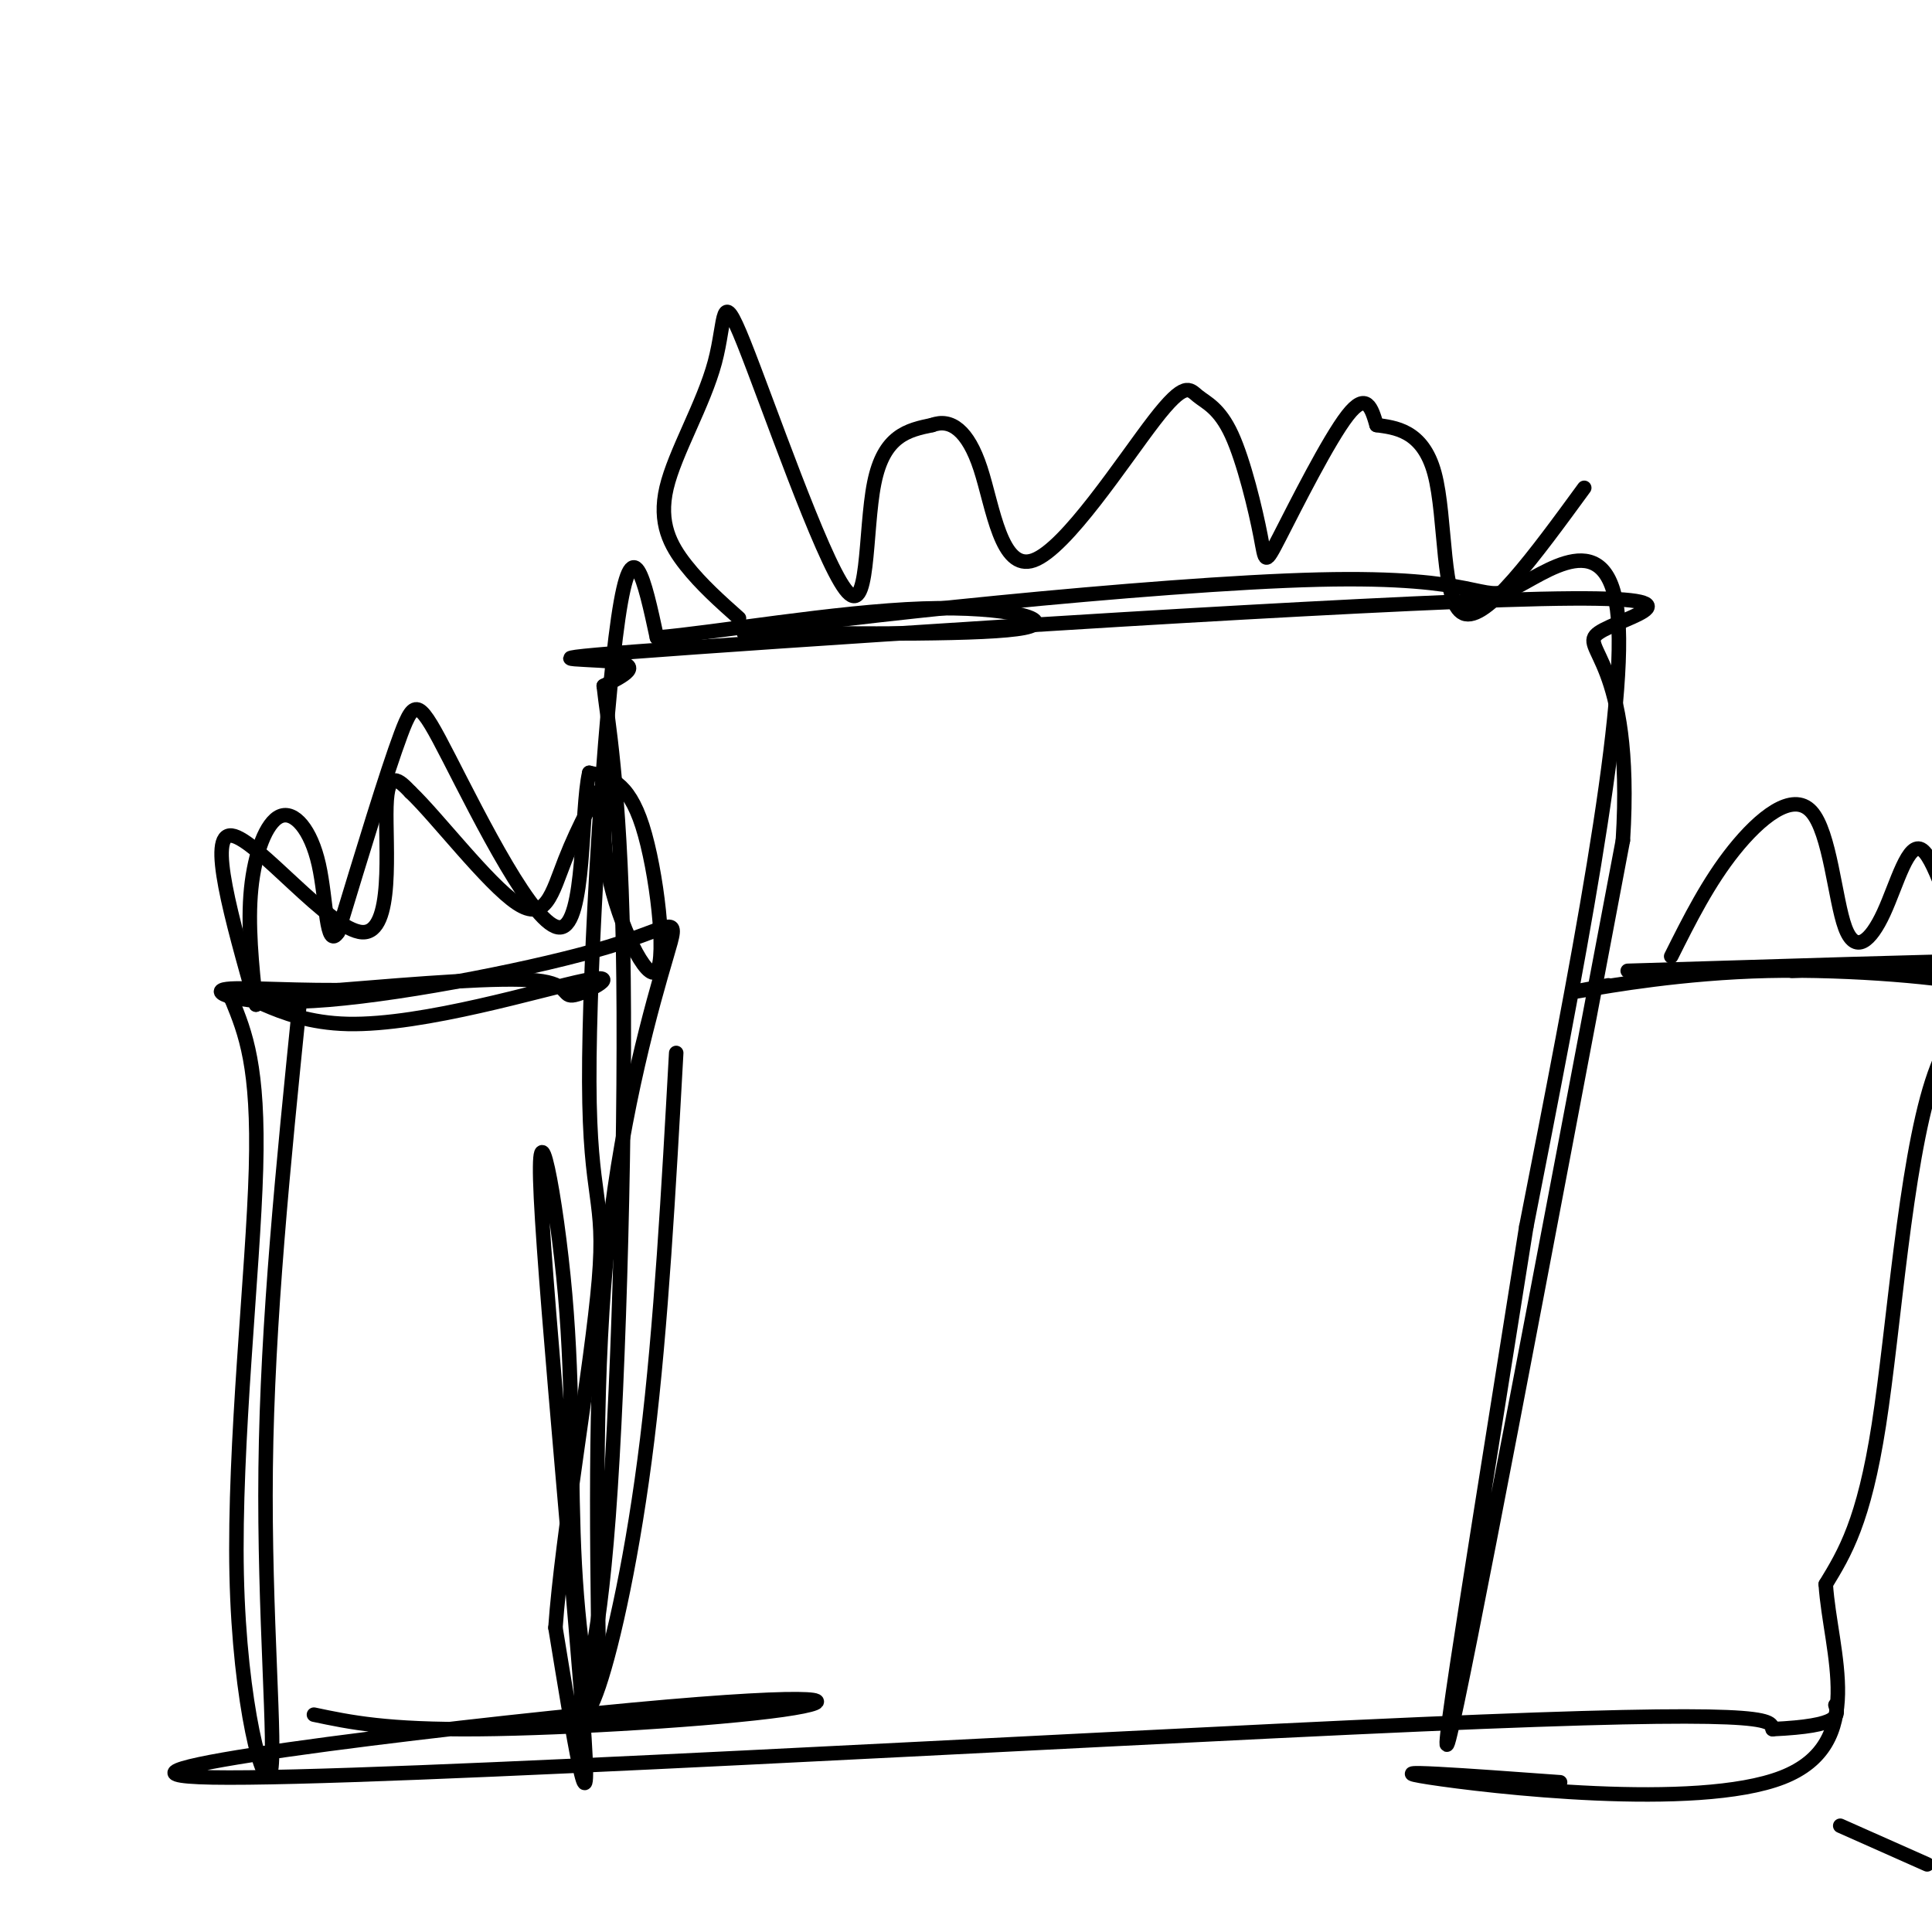 <svg viewBox='0 0 400 400' version='1.1' xmlns='http://www.w3.org/2000/svg' xmlns:xlink='http://www.w3.org/1999/xlink'><g fill='none' stroke='#000000' stroke-width='3' stroke-linecap='round' stroke-linejoin='round'><path d='M62,208c-3.324,32.812 -6.648,65.624 -7,96c-0.352,30.376 2.266,58.317 1,63c-1.266,4.683 -6.418,-13.893 -7,-41c-0.582,-27.107 3.405,-62.745 4,-84c0.595,-21.255 -2.203,-28.128 -5,-35'/><path d='M48,207c1.656,-3.673 8.294,4.646 24,5c15.706,0.354 40.478,-7.256 49,-9c8.522,-1.744 0.794,2.376 -2,3c-2.794,0.624 -0.656,-2.250 -8,-3c-7.344,-0.750 -24.172,0.625 -41,2'/><path d='M70,205c-12.236,0.046 -22.327,-0.838 -24,0c-1.673,0.838 5.071,3.399 22,2c16.929,-1.399 44.043,-6.756 58,-11c13.957,-4.244 14.758,-7.373 12,2c-2.758,9.373 -9.074,31.250 -12,58c-2.926,26.750 -2.463,58.375 -2,90'/><path d='M124,346c-1.445,11.515 -4.059,-4.696 -5,-22c-0.941,-17.304 -0.211,-35.700 -2,-56c-1.789,-20.300 -6.097,-42.504 -5,-20c1.097,22.504 7.599,89.715 9,112c1.401,22.285 -2.300,-0.358 -6,-23'/><path d='M115,337c1.301,-18.923 7.555,-54.732 9,-72c1.445,-17.268 -1.919,-15.995 -2,-41c-0.081,-25.005 3.120,-76.287 6,-96c2.880,-19.713 5.440,-7.856 8,4'/><path d='M136,132c11.738,-0.964 37.083,-5.375 55,-6c17.917,-0.625 28.405,2.536 21,4c-7.405,1.464 -32.702,1.232 -58,1'/><path d='M154,131c15.965,-2.764 84.877,-10.174 119,-11c34.123,-0.826 33.456,4.931 40,2c6.544,-2.931 20.298,-14.552 22,6c1.702,20.552 -8.649,73.276 -19,126'/><path d='M316,254c-8.111,51.422 -18.889,116.978 -16,106c2.889,-10.978 19.444,-98.489 36,-186'/><path d='M336,174c2.394,-37.935 -9.621,-39.773 -5,-43c4.621,-3.227 25.878,-7.844 -12,-7c-37.878,0.844 -134.890,7.150 -175,10c-40.110,2.850 -23.317,2.243 -17,3c6.317,0.757 2.159,2.879 -2,5'/><path d='M125,142c0.674,6.454 3.358,20.091 4,54c0.642,33.909 -0.759,88.092 -3,118c-2.241,29.908 -5.322,35.542 -6,39c-0.678,3.458 1.048,4.739 4,-4c2.952,-8.739 7.129,-27.497 10,-51c2.871,-23.503 4.435,-51.752 6,-80'/><path d='M337,201c32.667,-1.000 65.333,-2.000 71,-2c5.667,0.000 -15.667,1.000 -37,2'/><path d='M333,204c-5.058,0.942 -10.115,1.884 -5,1c5.115,-0.884 20.404,-3.593 38,-4c17.596,-0.407 37.500,1.489 43,3c5.500,1.511 -3.404,2.638 -9,20c-5.596,17.362 -7.885,50.961 -11,71c-3.115,20.039 -7.058,26.520 -11,33'/><path d='M378,328c0.929,14.167 8.750,33.083 -9,40c-17.750,6.917 -61.071,1.833 -73,0c-11.929,-1.833 7.536,-0.417 27,1'/><path d='M381,378c0.000,0.000 18.000,8.000 18,8'/><path d='M65,355c7.504,1.583 15.009,3.167 34,3c18.991,-0.167 49.470,-2.083 63,-4c13.530,-1.917 10.111,-3.833 -31,0c-41.111,3.833 -119.915,13.417 -87,14c32.915,0.583 177.547,-7.833 250,-11c72.453,-3.167 72.726,-1.083 73,1'/><path d='M367,358c14.333,-0.667 13.667,-2.833 13,-5'/><path d='M53,208c-5.048,-17.810 -10.095,-35.619 -5,-35c5.095,0.619 20.333,19.667 27,20c6.667,0.333 4.762,-18.048 5,-26c0.238,-7.952 2.619,-5.476 5,-3'/><path d='M85,164c5.287,5.001 16.005,19.004 22,23c5.995,3.996 7.267,-2.014 10,-9c2.733,-6.986 6.929,-14.949 8,-15c1.071,-0.051 -0.981,7.811 1,18c1.981,10.189 7.995,22.705 10,20c2.005,-2.705 0.001,-20.630 -3,-30c-3.001,-9.370 -7.001,-10.185 -11,-11'/><path d='M122,160c-1.785,7.456 -0.746,31.596 -6,32c-5.254,0.404 -16.799,-22.930 -23,-35c-6.201,-12.070 -7.057,-12.877 -10,-5c-2.943,7.877 -7.971,24.439 -13,41'/><path d='M70,193c-2.531,3.941 -2.359,-6.707 -4,-14c-1.641,-7.293 -5.096,-11.233 -8,-10c-2.904,1.233 -5.258,7.638 -6,15c-0.742,7.362 0.129,15.681 1,24'/><path d='M153,128c-3.898,-3.471 -7.796,-6.943 -11,-11c-3.204,-4.057 -5.715,-8.700 -4,-16c1.715,-7.300 7.656,-17.257 10,-26c2.344,-8.743 1.092,-16.271 6,-4c4.908,12.271 15.975,44.342 21,51c5.025,6.658 4.007,-12.098 6,-22c1.993,-9.902 6.996,-10.951 12,-12'/><path d='M193,88c3.827,-1.418 7.396,1.039 10,9c2.604,7.961 4.243,21.428 11,19c6.757,-2.428 18.632,-20.749 25,-29c6.368,-8.251 7.228,-6.431 9,-5c1.772,1.431 4.455,2.472 7,8c2.545,5.528 4.950,15.544 6,21c1.050,5.456 0.744,6.354 4,0c3.256,-6.354 10.073,-19.958 14,-25c3.927,-5.042 4.963,-1.521 6,2'/><path d='M285,88c3.583,0.536 9.542,0.875 12,10c2.458,9.125 1.417,27.036 6,29c4.583,1.964 14.792,-12.018 25,-26'/><path d='M346,198c3.843,-7.680 7.686,-15.360 13,-22c5.314,-6.640 12.101,-12.240 16,-8c3.899,4.240 4.912,18.321 7,24c2.088,5.679 5.250,2.955 8,-3c2.750,-5.955 5.086,-15.142 8,-13c2.914,2.142 6.404,15.612 10,22c3.596,6.388 7.298,5.694 11,5'/></g>
</svg>